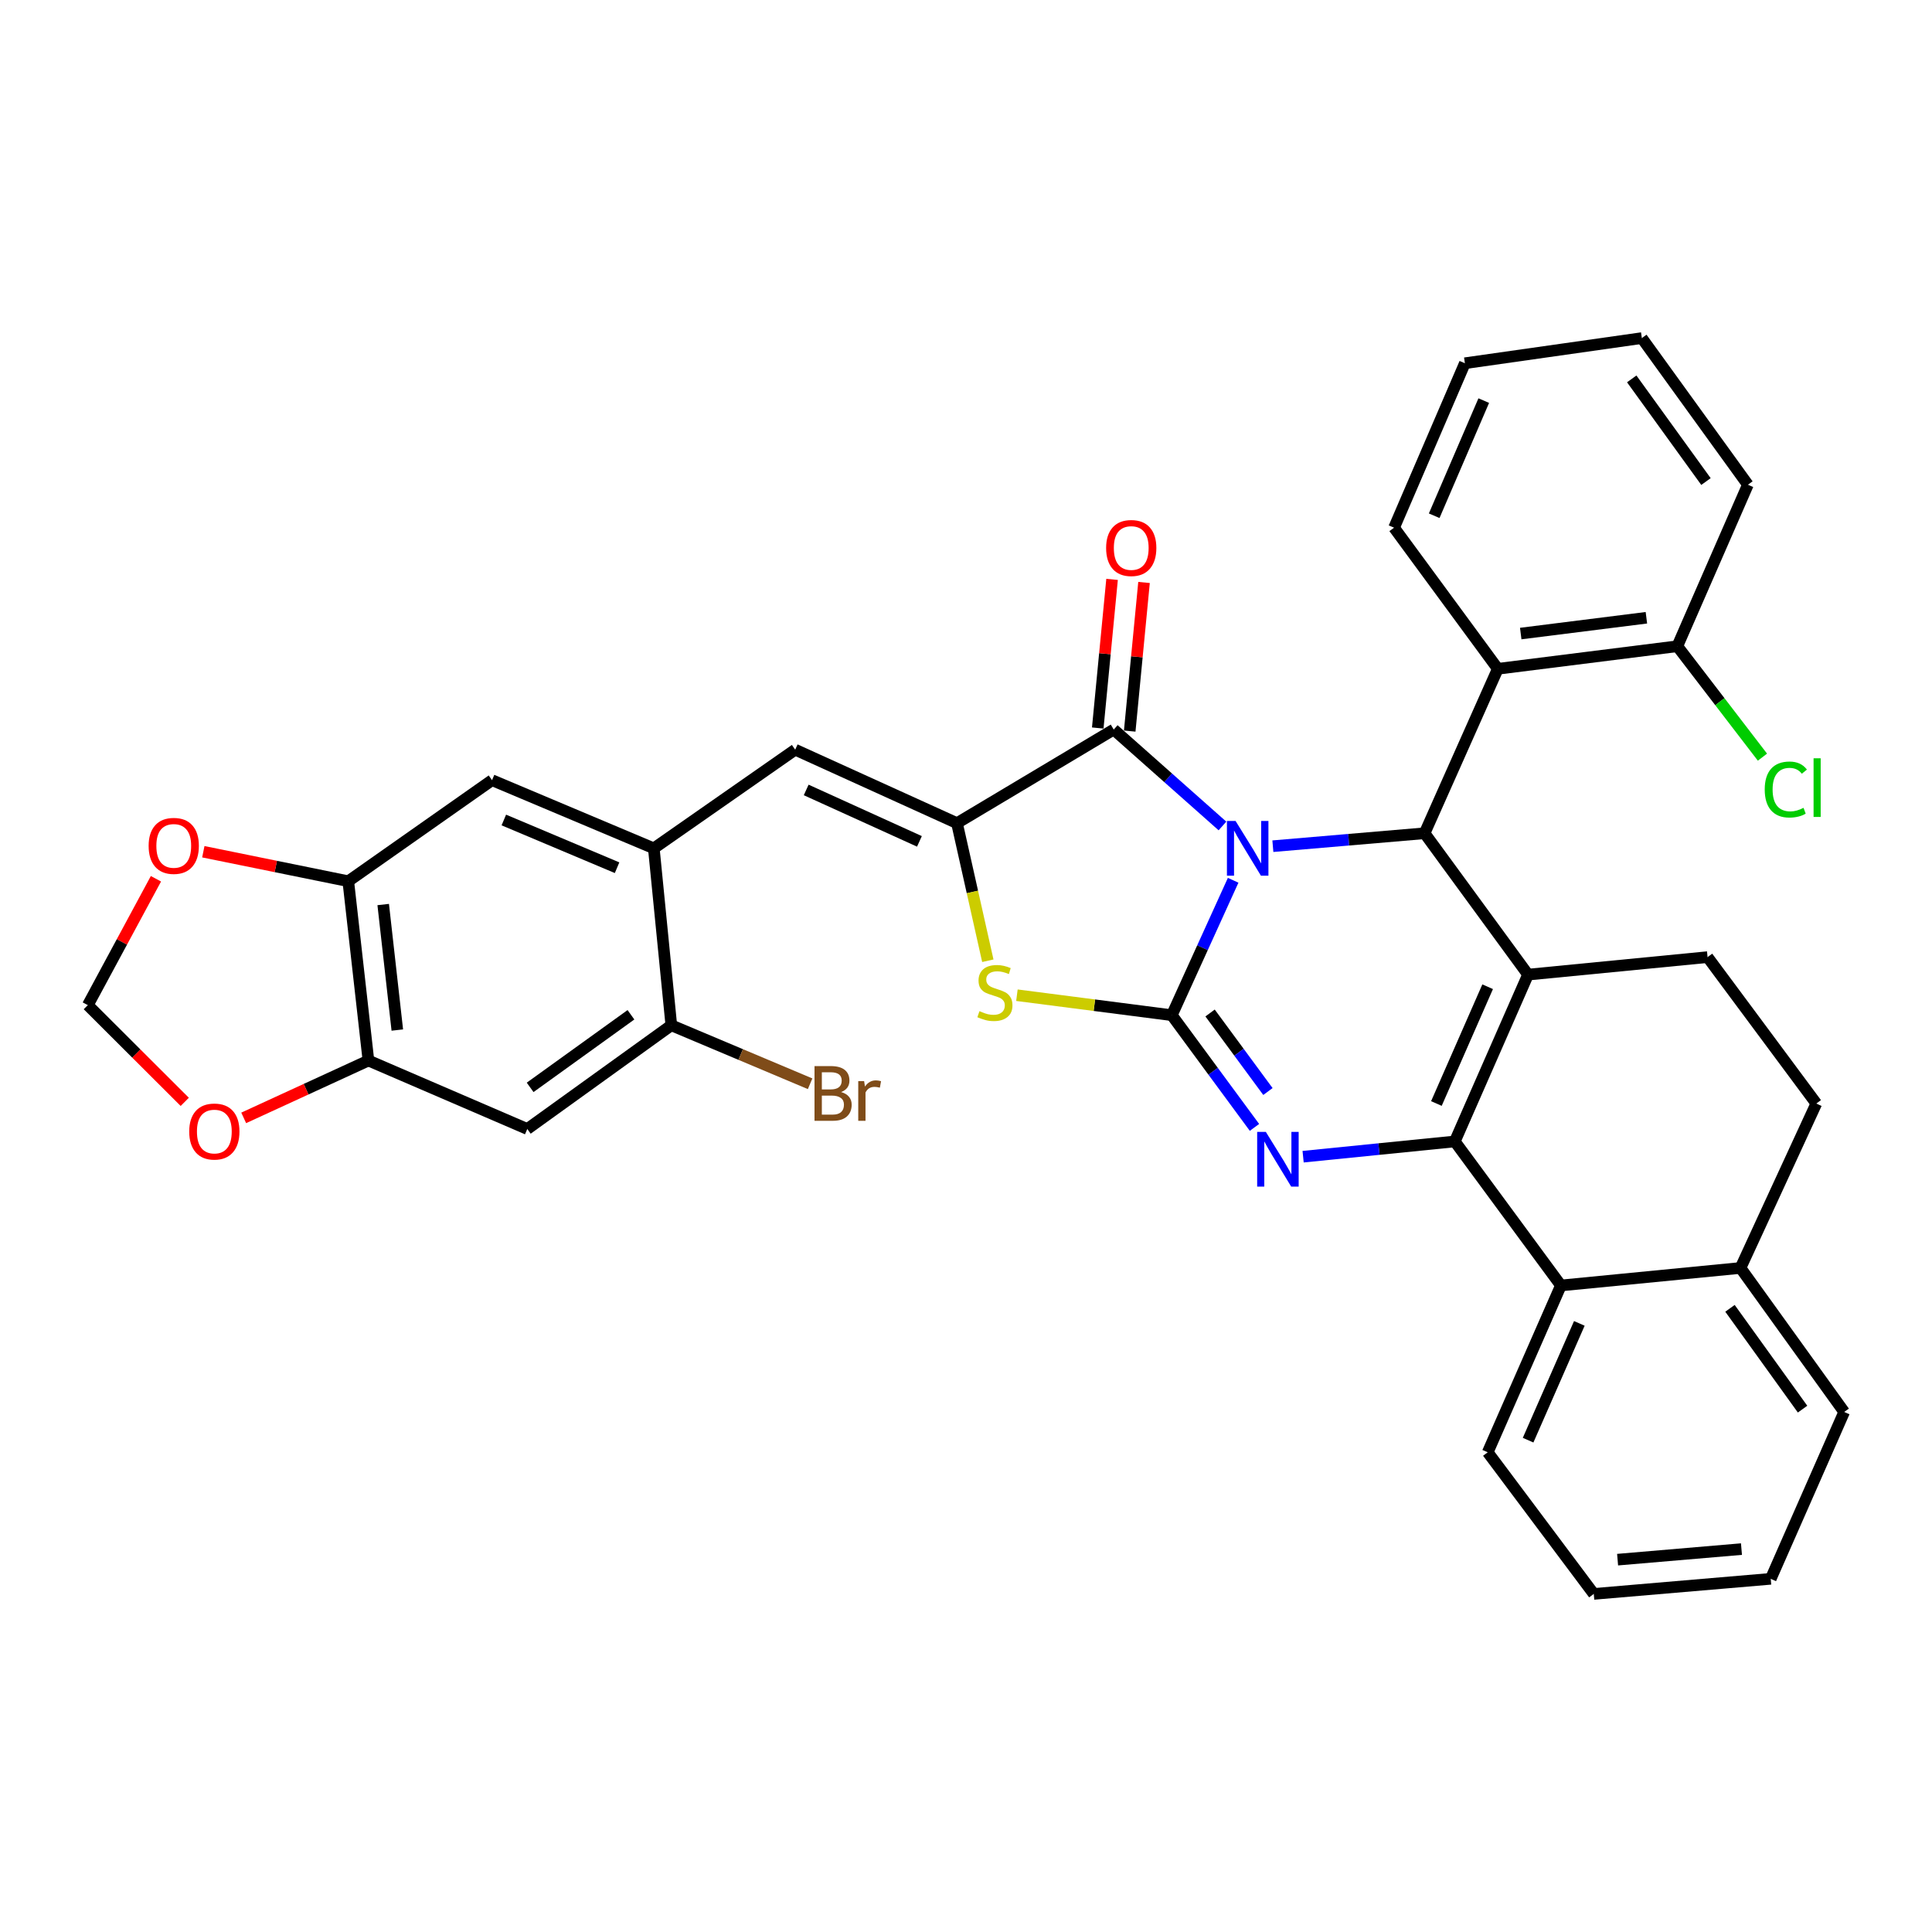 <?xml version='1.0' encoding='iso-8859-1'?>
<svg version='1.1' baseProfile='full'
              xmlns='http://www.w3.org/2000/svg'
                      xmlns:rdkit='http://www.rdkit.org/xml'
                      xmlns:xlink='http://www.w3.org/1999/xlink'
                  xml:space='preserve'
width='1000px' height='1000px' viewBox='0 0 1000 1000'>
<!-- END OF HEADER -->
<rect style='opacity:1.0;fill:#FFFFFF;stroke:none' width='1000' height='1000' x='0' y='0'> </rect>
<path class='bond-0' d='M 638.281,455.633 L 622.407,490.55' style='fill:none;fill-rule:evenodd;stroke:#0000FF;stroke-width:6px;stroke-linecap:butt;stroke-linejoin:miter;stroke-opacity:1' />
<path class='bond-0' d='M 622.407,490.55 L 606.533,525.467' style='fill:none;fill-rule:evenodd;stroke:#000000;stroke-width:6px;stroke-linecap:butt;stroke-linejoin:miter;stroke-opacity:1' />
<path class='bond-4' d='M 658.834,437.989 L 698.102,434.639' style='fill:none;fill-rule:evenodd;stroke:#0000FF;stroke-width:6px;stroke-linecap:butt;stroke-linejoin:miter;stroke-opacity:1' />
<path class='bond-4' d='M 698.102,434.639 L 737.37,431.29' style='fill:none;fill-rule:evenodd;stroke:#000000;stroke-width:6px;stroke-linecap:butt;stroke-linejoin:miter;stroke-opacity:1' />
<path class='bond-5' d='M 632.739,427.521 L 604.603,402.567' style='fill:none;fill-rule:evenodd;stroke:#0000FF;stroke-width:6px;stroke-linecap:butt;stroke-linejoin:miter;stroke-opacity:1' />
<path class='bond-5' d='M 604.603,402.567 L 576.467,377.612' style='fill:none;fill-rule:evenodd;stroke:#000000;stroke-width:6px;stroke-linecap:butt;stroke-linejoin:miter;stroke-opacity:1' />
<path class='bond-3' d='M 606.533,525.467 L 627.922,554.503' style='fill:none;fill-rule:evenodd;stroke:#000000;stroke-width:6px;stroke-linecap:butt;stroke-linejoin:miter;stroke-opacity:1' />
<path class='bond-3' d='M 627.922,554.503 L 649.312,583.539' style='fill:none;fill-rule:evenodd;stroke:#0000FF;stroke-width:6px;stroke-linecap:butt;stroke-linejoin:miter;stroke-opacity:1' />
<path class='bond-3' d='M 626.332,524.32 L 641.305,544.645' style='fill:none;fill-rule:evenodd;stroke:#000000;stroke-width:6px;stroke-linecap:butt;stroke-linejoin:miter;stroke-opacity:1' />
<path class='bond-3' d='M 641.305,544.645 L 656.277,564.97' style='fill:none;fill-rule:evenodd;stroke:#0000FF;stroke-width:6px;stroke-linecap:butt;stroke-linejoin:miter;stroke-opacity:1' />
<path class='bond-7' d='M 606.533,525.467 L 566.445,520.293' style='fill:none;fill-rule:evenodd;stroke:#000000;stroke-width:6px;stroke-linecap:butt;stroke-linejoin:miter;stroke-opacity:1' />
<path class='bond-7' d='M 566.445,520.293 L 526.356,515.118' style='fill:none;fill-rule:evenodd;stroke:#CCCC00;stroke-width:6px;stroke-linecap:butt;stroke-linejoin:miter;stroke-opacity:1' />
<path class='bond-1' d='M 753.013,590.808 L 790.909,504.46' style='fill:none;fill-rule:evenodd;stroke:#000000;stroke-width:6px;stroke-linecap:butt;stroke-linejoin:miter;stroke-opacity:1' />
<path class='bond-1' d='M 743.477,571.176 L 770.005,510.732' style='fill:none;fill-rule:evenodd;stroke:#000000;stroke-width:6px;stroke-linecap:butt;stroke-linejoin:miter;stroke-opacity:1' />
<path class='bond-10' d='M 753.013,590.808 L 807.927,665.354' style='fill:none;fill-rule:evenodd;stroke:#000000;stroke-width:6px;stroke-linecap:butt;stroke-linejoin:miter;stroke-opacity:1' />
<path class='bond-36' d='M 753.013,590.808 L 713.751,594.755' style='fill:none;fill-rule:evenodd;stroke:#000000;stroke-width:6px;stroke-linecap:butt;stroke-linejoin:miter;stroke-opacity:1' />
<path class='bond-36' d='M 713.751,594.755 L 674.489,598.703' style='fill:none;fill-rule:evenodd;stroke:#0000FF;stroke-width:6px;stroke-linecap:butt;stroke-linejoin:miter;stroke-opacity:1' />
<path class='bond-2' d='M 790.909,504.46 L 737.37,431.29' style='fill:none;fill-rule:evenodd;stroke:#000000;stroke-width:6px;stroke-linecap:butt;stroke-linejoin:miter;stroke-opacity:1' />
<path class='bond-12' d='M 790.909,504.46 L 883.831,495.401' style='fill:none;fill-rule:evenodd;stroke:#000000;stroke-width:6px;stroke-linecap:butt;stroke-linejoin:miter;stroke-opacity:1' />
<path class='bond-9' d='M 737.37,431.29 L 775.267,346.17' style='fill:none;fill-rule:evenodd;stroke:#000000;stroke-width:6px;stroke-linecap:butt;stroke-linejoin:miter;stroke-opacity:1' />
<path class='bond-6' d='M 576.467,377.612 L 495.328,426.063' style='fill:none;fill-rule:evenodd;stroke:#000000;stroke-width:6px;stroke-linecap:butt;stroke-linejoin:miter;stroke-opacity:1' />
<path class='bond-20' d='M 584.739,378.409 L 588.444,339.946' style='fill:none;fill-rule:evenodd;stroke:#000000;stroke-width:6px;stroke-linecap:butt;stroke-linejoin:miter;stroke-opacity:1' />
<path class='bond-20' d='M 588.444,339.946 L 592.149,301.482' style='fill:none;fill-rule:evenodd;stroke:#FF0000;stroke-width:6px;stroke-linecap:butt;stroke-linejoin:miter;stroke-opacity:1' />
<path class='bond-20' d='M 568.195,376.815 L 571.899,338.352' style='fill:none;fill-rule:evenodd;stroke:#000000;stroke-width:6px;stroke-linecap:butt;stroke-linejoin:miter;stroke-opacity:1' />
<path class='bond-20' d='M 571.899,338.352 L 575.604,299.889' style='fill:none;fill-rule:evenodd;stroke:#FF0000;stroke-width:6px;stroke-linecap:butt;stroke-linejoin:miter;stroke-opacity:1' />
<path class='bond-8' d='M 495.328,426.063 L 411.593,388.037' style='fill:none;fill-rule:evenodd;stroke:#000000;stroke-width:6px;stroke-linecap:butt;stroke-linejoin:miter;stroke-opacity:1' />
<path class='bond-8' d='M 475.895,435.493 L 417.281,408.875' style='fill:none;fill-rule:evenodd;stroke:#000000;stroke-width:6px;stroke-linecap:butt;stroke-linejoin:miter;stroke-opacity:1' />
<path class='bond-35' d='M 495.328,426.063 L 503.313,461.673' style='fill:none;fill-rule:evenodd;stroke:#000000;stroke-width:6px;stroke-linecap:butt;stroke-linejoin:miter;stroke-opacity:1' />
<path class='bond-35' d='M 503.313,461.673 L 511.299,497.284' style='fill:none;fill-rule:evenodd;stroke:#CCCC00;stroke-width:6px;stroke-linecap:butt;stroke-linejoin:miter;stroke-opacity:1' />
<path class='bond-11' d='M 411.593,388.037 L 338.414,439.102' style='fill:none;fill-rule:evenodd;stroke:#000000;stroke-width:6px;stroke-linecap:butt;stroke-linejoin:miter;stroke-opacity:1' />
<path class='bond-22' d='M 775.267,346.17 L 868.18,334.489' style='fill:none;fill-rule:evenodd;stroke:#000000;stroke-width:6px;stroke-linecap:butt;stroke-linejoin:miter;stroke-opacity:1' />
<path class='bond-22' d='M 787.13,327.927 L 852.169,319.75' style='fill:none;fill-rule:evenodd;stroke:#000000;stroke-width:6px;stroke-linecap:butt;stroke-linejoin:miter;stroke-opacity:1' />
<path class='bond-27' d='M 775.267,346.17 L 721.571,273.138' style='fill:none;fill-rule:evenodd;stroke:#000000;stroke-width:6px;stroke-linecap:butt;stroke-linejoin:miter;stroke-opacity:1' />
<path class='bond-28' d='M 807.927,665.354 L 770.04,751.701' style='fill:none;fill-rule:evenodd;stroke:#000000;stroke-width:6px;stroke-linecap:butt;stroke-linejoin:miter;stroke-opacity:1' />
<path class='bond-28' d='M 817.465,684.984 L 790.944,745.428' style='fill:none;fill-rule:evenodd;stroke:#000000;stroke-width:6px;stroke-linecap:butt;stroke-linejoin:miter;stroke-opacity:1' />
<path class='bond-38' d='M 807.927,665.354 L 900.877,656.295' style='fill:none;fill-rule:evenodd;stroke:#000000;stroke-width:6px;stroke-linecap:butt;stroke-linejoin:miter;stroke-opacity:1' />
<path class='bond-16' d='M 338.414,439.102 L 347.472,530.685' style='fill:none;fill-rule:evenodd;stroke:#000000;stroke-width:6px;stroke-linecap:butt;stroke-linejoin:miter;stroke-opacity:1' />
<path class='bond-17' d='M 338.414,439.102 L 254.679,403.818' style='fill:none;fill-rule:evenodd;stroke:#000000;stroke-width:6px;stroke-linecap:butt;stroke-linejoin:miter;stroke-opacity:1' />
<path class='bond-17' d='M 319.399,449.126 L 260.785,424.428' style='fill:none;fill-rule:evenodd;stroke:#000000;stroke-width:6px;stroke-linecap:butt;stroke-linejoin:miter;stroke-opacity:1' />
<path class='bond-24' d='M 883.831,495.401 L 940.122,571.194' style='fill:none;fill-rule:evenodd;stroke:#000000;stroke-width:6px;stroke-linecap:butt;stroke-linejoin:miter;stroke-opacity:1' />
<path class='bond-13' d='M 272.926,584.362 L 347.472,530.685' style='fill:none;fill-rule:evenodd;stroke:#000000;stroke-width:6px;stroke-linecap:butt;stroke-linejoin:miter;stroke-opacity:1' />
<path class='bond-13' d='M 274.395,562.822 L 326.578,525.248' style='fill:none;fill-rule:evenodd;stroke:#000000;stroke-width:6px;stroke-linecap:butt;stroke-linejoin:miter;stroke-opacity:1' />
<path class='bond-39' d='M 272.926,584.362 L 190.697,548.931' style='fill:none;fill-rule:evenodd;stroke:#000000;stroke-width:6px;stroke-linecap:butt;stroke-linejoin:miter;stroke-opacity:1' />
<path class='bond-14' d='M 190.697,548.931 L 180.262,456.12' style='fill:none;fill-rule:evenodd;stroke:#000000;stroke-width:6px;stroke-linecap:butt;stroke-linejoin:miter;stroke-opacity:1' />
<path class='bond-14' d='M 205.649,533.152 L 198.345,468.185' style='fill:none;fill-rule:evenodd;stroke:#000000;stroke-width:6px;stroke-linecap:butt;stroke-linejoin:miter;stroke-opacity:1' />
<path class='bond-18' d='M 190.697,548.931 L 158.417,563.772' style='fill:none;fill-rule:evenodd;stroke:#000000;stroke-width:6px;stroke-linecap:butt;stroke-linejoin:miter;stroke-opacity:1' />
<path class='bond-18' d='M 158.417,563.772 L 126.137,578.614' style='fill:none;fill-rule:evenodd;stroke:#FF0000;stroke-width:6px;stroke-linecap:butt;stroke-linejoin:miter;stroke-opacity:1' />
<path class='bond-15' d='M 180.262,456.12 L 254.679,403.818' style='fill:none;fill-rule:evenodd;stroke:#000000;stroke-width:6px;stroke-linecap:butt;stroke-linejoin:miter;stroke-opacity:1' />
<path class='bond-19' d='M 180.262,456.12 L 142.751,448.489' style='fill:none;fill-rule:evenodd;stroke:#000000;stroke-width:6px;stroke-linecap:butt;stroke-linejoin:miter;stroke-opacity:1' />
<path class='bond-19' d='M 142.751,448.489 L 105.239,440.858' style='fill:none;fill-rule:evenodd;stroke:#FF0000;stroke-width:6px;stroke-linecap:butt;stroke-linejoin:miter;stroke-opacity:1' />
<path class='bond-25' d='M 347.472,530.685 L 383.394,545.821' style='fill:none;fill-rule:evenodd;stroke:#000000;stroke-width:6px;stroke-linecap:butt;stroke-linejoin:miter;stroke-opacity:1' />
<path class='bond-25' d='M 383.394,545.821 L 419.315,560.957' style='fill:none;fill-rule:evenodd;stroke:#7F4C19;stroke-width:6px;stroke-linecap:butt;stroke-linejoin:miter;stroke-opacity:1' />
<path class='bond-41' d='M 95.63,570.321 L 70.542,545.29' style='fill:none;fill-rule:evenodd;stroke:#FF0000;stroke-width:6px;stroke-linecap:butt;stroke-linejoin:miter;stroke-opacity:1' />
<path class='bond-41' d='M 70.542,545.29 L 45.455,520.259' style='fill:none;fill-rule:evenodd;stroke:#000000;stroke-width:6px;stroke-linecap:butt;stroke-linejoin:miter;stroke-opacity:1' />
<path class='bond-23' d='M 80.715,454.848 L 63.085,487.554' style='fill:none;fill-rule:evenodd;stroke:#FF0000;stroke-width:6px;stroke-linecap:butt;stroke-linejoin:miter;stroke-opacity:1' />
<path class='bond-23' d='M 63.085,487.554 L 45.455,520.259' style='fill:none;fill-rule:evenodd;stroke:#000000;stroke-width:6px;stroke-linecap:butt;stroke-linejoin:miter;stroke-opacity:1' />
<path class='bond-21' d='M 900.877,656.295 L 940.122,571.194' style='fill:none;fill-rule:evenodd;stroke:#000000;stroke-width:6px;stroke-linecap:butt;stroke-linejoin:miter;stroke-opacity:1' />
<path class='bond-29' d='M 900.877,656.295 L 954.545,730.832' style='fill:none;fill-rule:evenodd;stroke:#000000;stroke-width:6px;stroke-linecap:butt;stroke-linejoin:miter;stroke-opacity:1' />
<path class='bond-29' d='M 895.439,677.188 L 933.007,729.364' style='fill:none;fill-rule:evenodd;stroke:#000000;stroke-width:6px;stroke-linecap:butt;stroke-linejoin:miter;stroke-opacity:1' />
<path class='bond-26' d='M 868.18,334.489 L 890.21,363.196' style='fill:none;fill-rule:evenodd;stroke:#000000;stroke-width:6px;stroke-linecap:butt;stroke-linejoin:miter;stroke-opacity:1' />
<path class='bond-26' d='M 890.21,363.196 L 912.241,391.903' style='fill:none;fill-rule:evenodd;stroke:#00CC00;stroke-width:6px;stroke-linecap:butt;stroke-linejoin:miter;stroke-opacity:1' />
<path class='bond-30' d='M 868.18,334.489 L 904.709,250.893' style='fill:none;fill-rule:evenodd;stroke:#000000;stroke-width:6px;stroke-linecap:butt;stroke-linejoin:miter;stroke-opacity:1' />
<path class='bond-31' d='M 721.571,273.138 L 758.221,188.01' style='fill:none;fill-rule:evenodd;stroke:#000000;stroke-width:6px;stroke-linecap:butt;stroke-linejoin:miter;stroke-opacity:1' />
<path class='bond-31' d='M 742.335,266.942 L 767.99,207.352' style='fill:none;fill-rule:evenodd;stroke:#000000;stroke-width:6px;stroke-linecap:butt;stroke-linejoin:miter;stroke-opacity:1' />
<path class='bond-32' d='M 770.04,751.701 L 824.937,825.01' style='fill:none;fill-rule:evenodd;stroke:#000000;stroke-width:6px;stroke-linecap:butt;stroke-linejoin:miter;stroke-opacity:1' />
<path class='bond-33' d='M 954.545,730.832 L 916.529,817.198' style='fill:none;fill-rule:evenodd;stroke:#000000;stroke-width:6px;stroke-linecap:butt;stroke-linejoin:miter;stroke-opacity:1' />
<path class='bond-37' d='M 904.709,250.893 L 849.813,174.99' style='fill:none;fill-rule:evenodd;stroke:#000000;stroke-width:6px;stroke-linecap:butt;stroke-linejoin:miter;stroke-opacity:1' />
<path class='bond-37' d='M 883.007,249.248 L 844.579,196.116' style='fill:none;fill-rule:evenodd;stroke:#000000;stroke-width:6px;stroke-linecap:butt;stroke-linejoin:miter;stroke-opacity:1' />
<path class='bond-34' d='M 758.221,188.01 L 849.813,174.99' style='fill:none;fill-rule:evenodd;stroke:#000000;stroke-width:6px;stroke-linecap:butt;stroke-linejoin:miter;stroke-opacity:1' />
<path class='bond-40' d='M 824.937,825.01 L 916.529,817.198' style='fill:none;fill-rule:evenodd;stroke:#000000;stroke-width:6px;stroke-linecap:butt;stroke-linejoin:miter;stroke-opacity:1' />
<path class='bond-40' d='M 837.263,807.277 L 901.378,801.809' style='fill:none;fill-rule:evenodd;stroke:#000000;stroke-width:6px;stroke-linecap:butt;stroke-linejoin:miter;stroke-opacity:1' />
<path  class='atom-0' d='M 639.536 424.942
L 648.816 439.942
Q 649.736 441.422, 651.216 444.102
Q 652.696 446.782, 652.776 446.942
L 652.776 424.942
L 656.536 424.942
L 656.536 453.262
L 652.656 453.262
L 642.696 436.862
Q 641.536 434.942, 640.296 432.742
Q 639.096 430.542, 638.736 429.862
L 638.736 453.262
L 635.056 453.262
L 635.056 424.942
L 639.536 424.942
' fill='#0000FF'/>
<path  class='atom-4' d='M 655.188 585.854
L 664.468 600.854
Q 665.388 602.334, 666.868 605.014
Q 668.348 607.694, 668.428 607.854
L 668.428 585.854
L 672.188 585.854
L 672.188 614.174
L 668.308 614.174
L 658.348 597.774
Q 657.188 595.854, 655.948 593.654
Q 654.748 591.454, 654.388 590.774
L 654.388 614.174
L 650.708 614.174
L 650.708 585.854
L 655.188 585.854
' fill='#0000FF'/>
<path  class='atom-8' d='M 506.968 523.368
Q 507.288 523.488, 508.608 524.048
Q 509.928 524.608, 511.368 524.968
Q 512.848 525.288, 514.288 525.288
Q 516.968 525.288, 518.528 524.008
Q 520.088 522.688, 520.088 520.408
Q 520.088 518.848, 519.288 517.888
Q 518.528 516.928, 517.328 516.408
Q 516.128 515.888, 514.128 515.288
Q 511.608 514.528, 510.088 513.808
Q 508.608 513.088, 507.528 511.568
Q 506.488 510.048, 506.488 507.488
Q 506.488 503.928, 508.888 501.728
Q 511.328 499.528, 516.128 499.528
Q 519.408 499.528, 523.128 501.088
L 522.208 504.168
Q 518.808 502.768, 516.248 502.768
Q 513.488 502.768, 511.968 503.928
Q 510.448 505.048, 510.488 507.008
Q 510.488 508.528, 511.248 509.448
Q 512.048 510.368, 513.168 510.888
Q 514.328 511.408, 516.248 512.008
Q 518.808 512.808, 520.328 513.608
Q 521.848 514.408, 522.928 516.048
Q 524.048 517.648, 524.048 520.408
Q 524.048 524.328, 521.408 526.448
Q 518.808 528.528, 514.448 528.528
Q 511.928 528.528, 510.008 527.968
Q 508.128 527.448, 505.888 526.528
L 506.968 523.368
' fill='#CCCC00'/>
<path  class='atom-19' d='M 97.942 585.68
Q 97.942 578.88, 101.302 575.08
Q 104.662 571.28, 110.942 571.28
Q 117.222 571.28, 120.582 575.08
Q 123.942 578.88, 123.942 585.68
Q 123.942 592.56, 120.542 596.48
Q 117.142 600.36, 110.942 600.36
Q 104.702 600.36, 101.302 596.48
Q 97.942 592.6, 97.942 585.68
M 110.942 597.16
Q 115.262 597.16, 117.582 594.28
Q 119.942 591.36, 119.942 585.68
Q 119.942 580.12, 117.582 577.32
Q 115.262 574.48, 110.942 574.48
Q 106.622 574.48, 104.262 577.28
Q 101.942 580.08, 101.942 585.68
Q 101.942 591.4, 104.262 594.28
Q 106.622 597.16, 110.942 597.16
' fill='#FF0000'/>
<path  class='atom-20' d='M 76.935 437.824
Q 76.935 431.024, 80.295 427.224
Q 83.655 423.424, 89.935 423.424
Q 96.215 423.424, 99.575 427.224
Q 102.935 431.024, 102.935 437.824
Q 102.935 444.704, 99.535 448.624
Q 96.135 452.504, 89.935 452.504
Q 83.695 452.504, 80.295 448.624
Q 76.935 444.744, 76.935 437.824
M 89.935 449.304
Q 94.255 449.304, 96.575 446.424
Q 98.935 443.504, 98.935 437.824
Q 98.935 432.264, 96.575 429.464
Q 94.255 426.624, 89.935 426.624
Q 85.615 426.624, 83.255 429.424
Q 80.935 432.224, 80.935 437.824
Q 80.935 443.544, 83.255 446.424
Q 85.615 449.304, 89.935 449.304
' fill='#FF0000'/>
<path  class='atom-21' d='M 572.526 283.643
Q 572.526 276.843, 575.886 273.043
Q 579.246 269.243, 585.526 269.243
Q 591.806 269.243, 595.166 273.043
Q 598.526 276.843, 598.526 283.643
Q 598.526 290.523, 595.126 294.443
Q 591.726 298.323, 585.526 298.323
Q 579.286 298.323, 575.886 294.443
Q 572.526 290.563, 572.526 283.643
M 585.526 295.123
Q 589.846 295.123, 592.166 292.243
Q 594.526 289.323, 594.526 283.643
Q 594.526 278.083, 592.166 275.283
Q 589.846 272.443, 585.526 272.443
Q 581.206 272.443, 578.846 275.243
Q 576.526 278.043, 576.526 283.643
Q 576.526 289.363, 578.846 292.243
Q 581.206 295.123, 585.526 295.123
' fill='#FF0000'/>
<path  class='atom-26' d='M 435.346 565.248
Q 438.066 566.008, 439.426 567.688
Q 440.826 569.328, 440.826 571.768
Q 440.826 575.688, 438.306 577.928
Q 435.826 580.128, 431.106 580.128
L 421.586 580.128
L 421.586 551.808
L 429.946 551.808
Q 434.786 551.808, 437.226 553.768
Q 439.666 555.728, 439.666 559.328
Q 439.666 563.608, 435.346 565.248
M 425.386 555.008
L 425.386 563.888
L 429.946 563.888
Q 432.746 563.888, 434.186 562.768
Q 435.666 561.608, 435.666 559.328
Q 435.666 555.008, 429.946 555.008
L 425.386 555.008
M 431.106 576.928
Q 433.866 576.928, 435.346 575.608
Q 436.826 574.288, 436.826 571.768
Q 436.826 569.448, 435.186 568.288
Q 433.586 567.088, 430.506 567.088
L 425.386 567.088
L 425.386 576.928
L 431.106 576.928
' fill='#7F4C19'/>
<path  class='atom-26' d='M 447.266 559.568
L 447.706 562.408
Q 449.866 559.208, 453.386 559.208
Q 454.506 559.208, 456.026 559.608
L 455.426 562.968
Q 453.706 562.568, 452.746 562.568
Q 451.066 562.568, 449.946 563.248
Q 448.866 563.888, 447.986 565.448
L 447.986 580.128
L 444.226 580.128
L 444.226 559.568
L 447.266 559.568
' fill='#7F4C19'/>
<path  class='atom-27' d='M 913.421 408.649
Q 913.421 401.609, 916.701 397.929
Q 920.021 394.209, 926.301 394.209
Q 932.141 394.209, 935.261 398.329
L 932.621 400.489
Q 930.341 397.489, 926.301 397.489
Q 922.021 397.489, 919.741 400.369
Q 917.501 403.209, 917.501 408.649
Q 917.501 414.249, 919.821 417.129
Q 922.181 420.009, 926.741 420.009
Q 929.861 420.009, 933.501 418.129
L 934.621 421.129
Q 933.141 422.089, 930.901 422.649
Q 928.661 423.209, 926.181 423.209
Q 920.021 423.209, 916.701 419.449
Q 913.421 415.689, 913.421 408.649
' fill='#00CC00'/>
<path  class='atom-27' d='M 938.701 392.489
L 942.381 392.489
L 942.381 422.849
L 938.701 422.849
L 938.701 392.489
' fill='#00CC00'/>
</svg>
